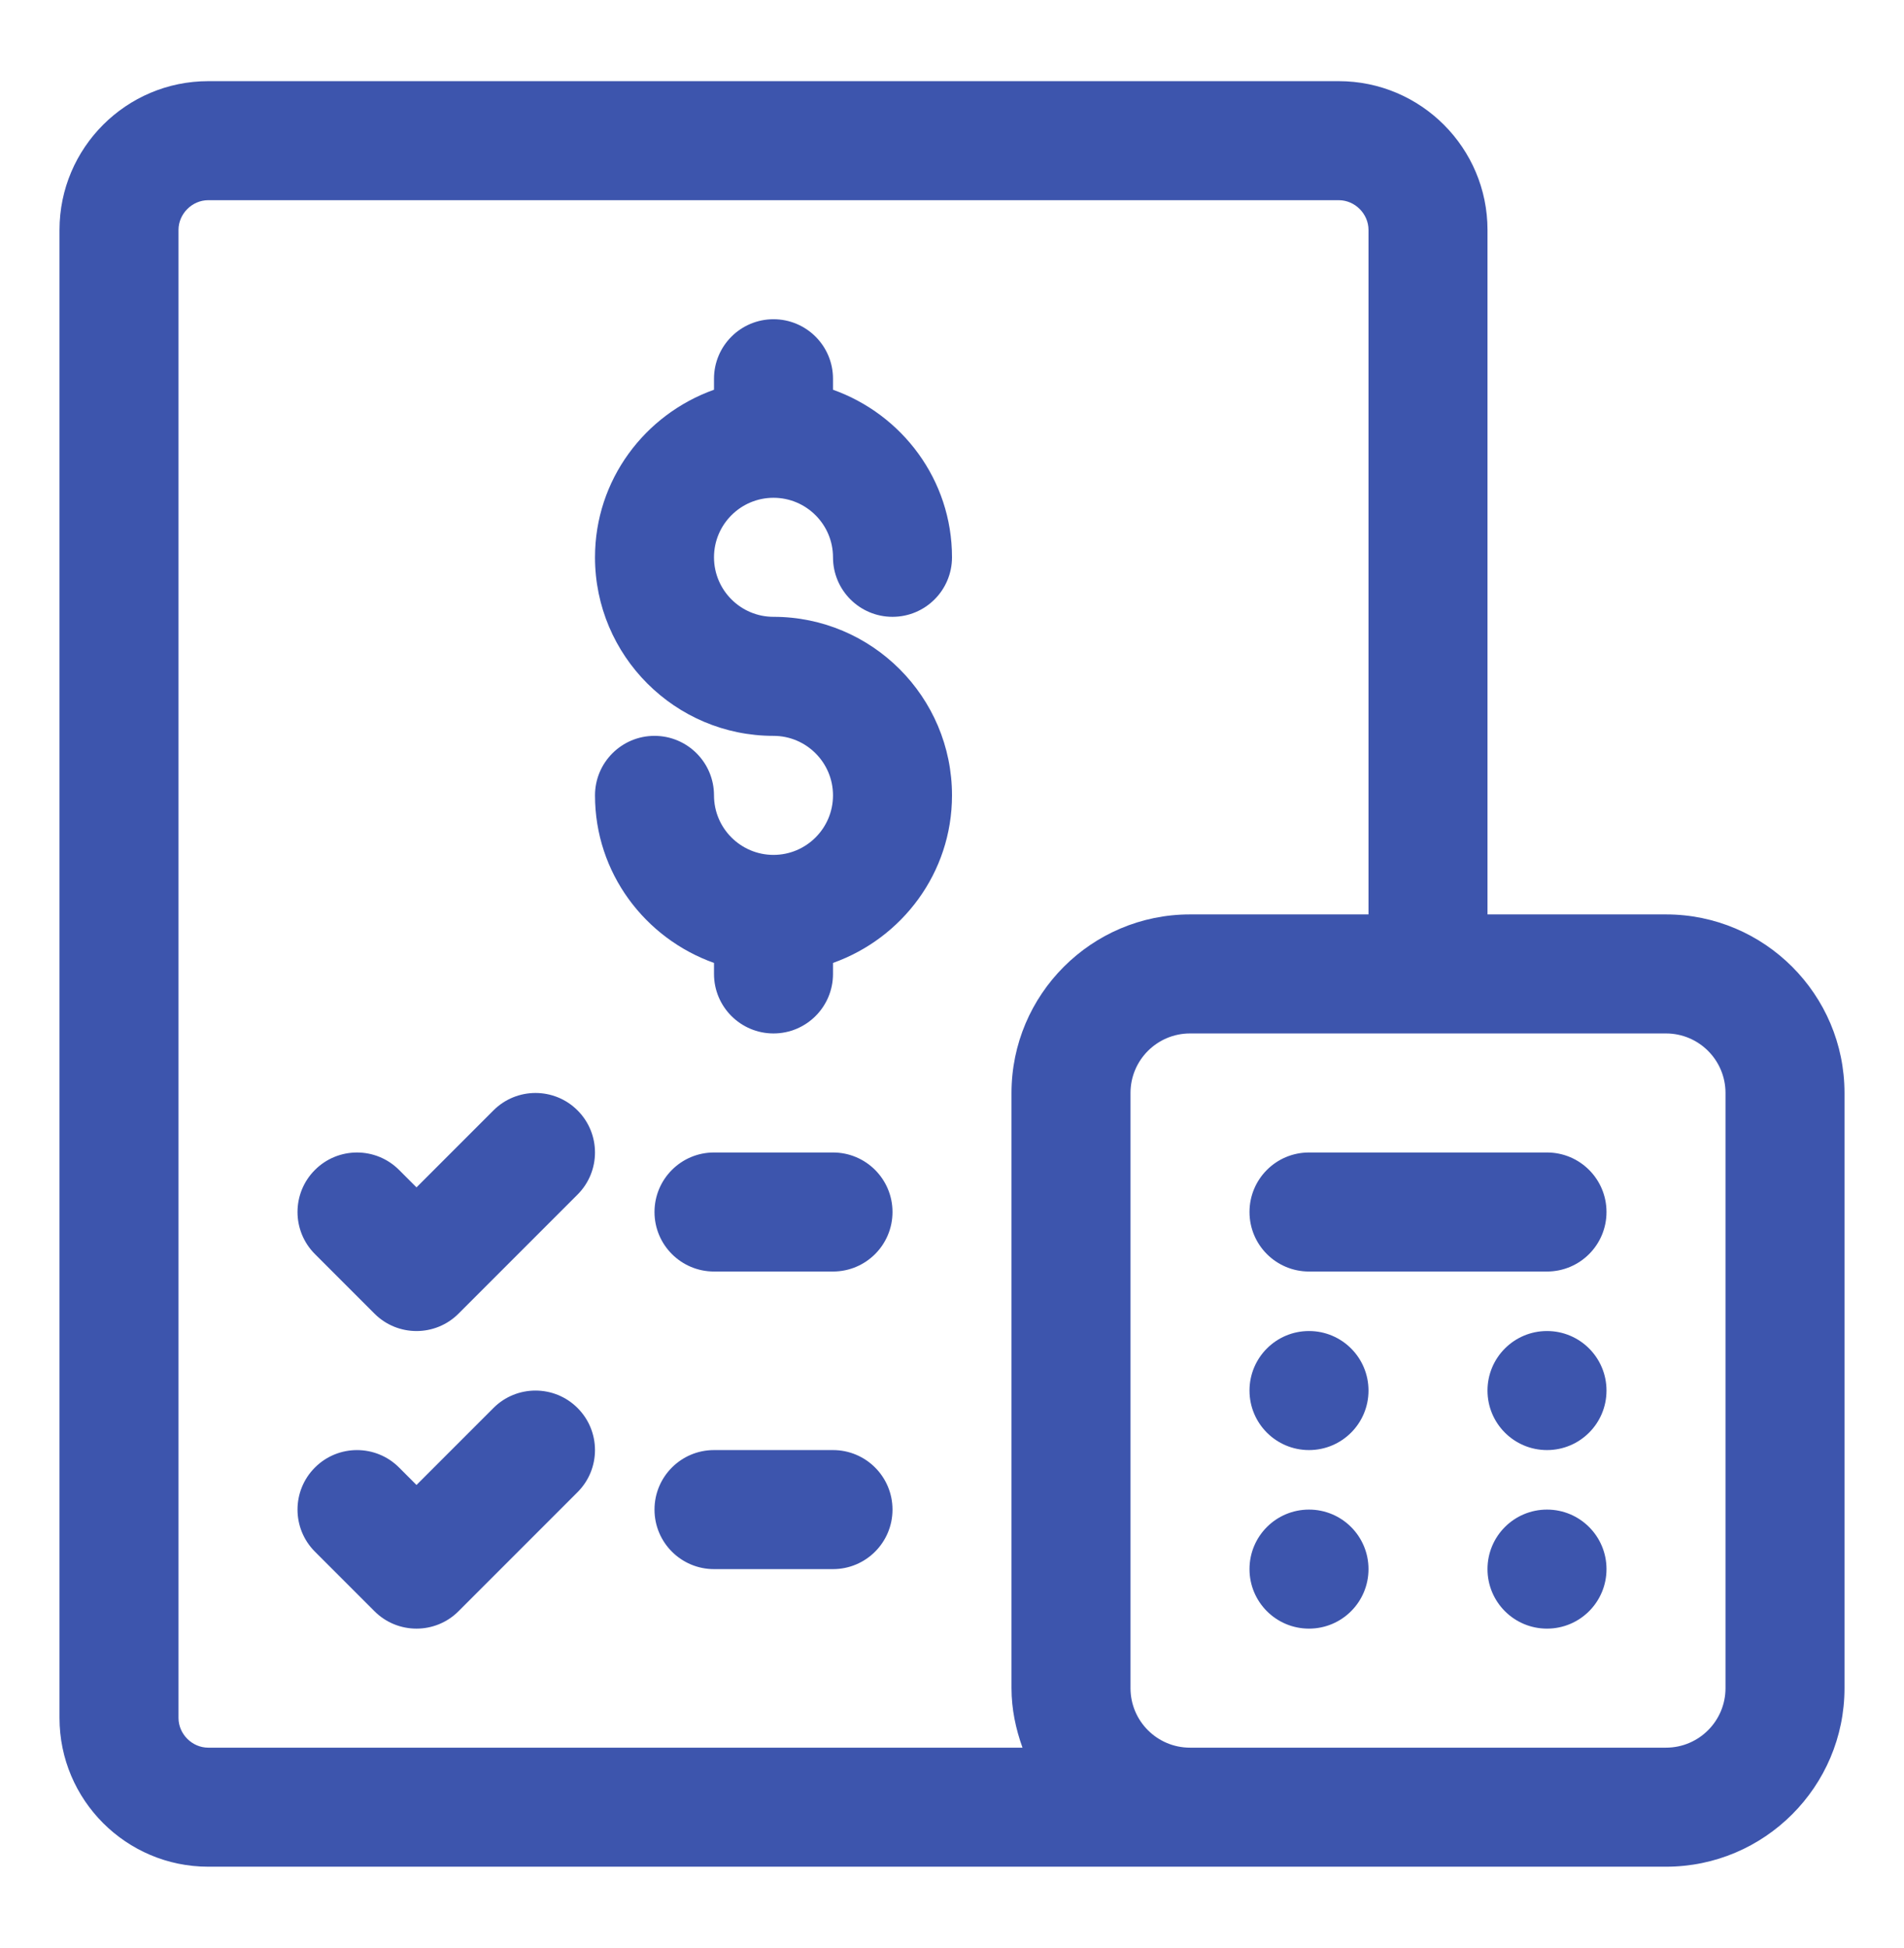 <?xml version="1.0" encoding="UTF-8"?> <svg xmlns="http://www.w3.org/2000/svg" width="44" height="45" viewBox="0 0 44 45" fill="none"><path d="M38.5 21.125H34.375V5.312C34.375 3.417 32.834 1.875 30.938 1.875H4.812C2.917 1.875 1.375 3.417 1.375 5.312V39.688C1.375 41.584 2.917 43.125 4.812 43.125H38.5C40.775 43.125 42.625 41.275 42.625 39V25.25C42.625 22.975 40.775 21.125 38.5 21.125ZM4.125 39.688V5.312C4.125 4.939 4.44 4.625 4.812 4.625H30.938C31.311 4.625 31.625 4.939 31.625 5.312V21.125H27.5C25.225 21.125 23.375 22.975 23.375 25.25V39C23.375 39.485 23.474 39.943 23.629 40.375H4.812C4.44 40.375 4.125 40.061 4.125 39.688ZM39.875 39C39.875 39.759 39.259 40.375 38.5 40.375H27.5C26.741 40.375 26.125 39.759 26.125 39V25.25C26.125 24.491 26.741 23.875 27.5 23.875H38.5C39.259 23.875 39.875 24.491 39.875 25.25V39ZM37.125 28C37.125 28.76 36.51 29.375 35.75 29.375H30.25C29.49 29.375 28.875 28.76 28.875 28C28.875 27.24 29.49 26.625 30.25 26.625H35.75C36.51 26.625 37.125 27.24 37.125 28ZM31.625 36.25C31.625 37.01 31.01 37.625 30.25 37.625C29.49 37.625 28.875 37.01 28.875 36.25C28.875 35.49 29.49 34.875 30.25 34.875C31.01 34.875 31.625 35.49 31.625 36.25ZM31.625 32.125C31.625 32.885 31.01 33.5 30.25 33.5C29.49 33.5 28.875 32.885 28.875 32.125C28.875 31.365 29.49 30.75 30.25 30.75C31.01 30.75 31.625 31.365 31.625 32.125ZM37.125 32.125C37.125 32.885 36.51 33.5 35.75 33.5C34.99 33.5 34.375 32.885 34.375 32.125C34.375 31.365 34.99 30.75 35.75 30.75C36.51 30.75 37.125 31.365 37.125 32.125ZM37.125 36.25C37.125 37.01 36.51 37.625 35.75 37.625C34.99 37.625 34.375 37.01 34.375 36.25C34.375 35.49 34.99 34.875 35.75 34.875C36.51 34.875 37.125 35.49 37.125 36.25ZM16.5 12.875C16.5 13.634 17.117 14.25 17.875 14.25C20.15 14.25 22 16.1 22 18.375C22 20.165 20.847 21.677 19.25 22.246V22.5C19.25 23.26 18.634 23.875 17.875 23.875C17.116 23.875 16.5 23.26 16.5 22.5V22.246C14.903 21.677 13.75 20.165 13.75 18.375C13.75 17.615 14.366 17 15.125 17C15.884 17 16.5 17.615 16.5 18.375C16.5 19.134 17.117 19.75 17.875 19.75C18.633 19.75 19.25 19.134 19.25 18.375C19.25 17.616 18.633 17 17.875 17C15.6 17 13.75 15.15 13.75 12.875C13.75 11.085 14.903 9.573 16.5 9.004V8.75C16.5 7.99 17.116 7.375 17.875 7.375C18.634 7.375 19.25 7.99 19.25 8.75V9.004C20.847 9.573 22 11.085 22 12.875C22 13.635 21.384 14.25 20.625 14.25C19.866 14.25 19.25 13.635 19.25 12.875C19.25 12.116 18.633 11.5 17.875 11.5C17.117 11.5 16.5 12.116 16.5 12.875ZM13.347 25.653C13.884 26.19 13.884 27.06 13.347 27.597L10.597 30.347C10.329 30.616 9.977 30.75 9.625 30.75C9.273 30.75 8.921 30.616 8.653 30.347L7.278 28.972C6.741 28.435 6.741 27.565 7.278 27.028C7.815 26.491 8.685 26.491 9.222 27.028L9.625 27.431L11.403 25.653C11.94 25.116 12.81 25.116 13.347 25.653ZM13.347 32.528C13.884 33.065 13.884 33.935 13.347 34.472L10.597 37.222C10.329 37.491 9.977 37.625 9.625 37.625C9.273 37.625 8.921 37.491 8.653 37.222L7.278 35.847C6.741 35.31 6.741 34.44 7.278 33.903C7.815 33.366 8.685 33.366 9.222 33.903L9.625 34.306L11.403 32.528C11.94 31.991 12.81 31.991 13.347 32.528ZM20.625 28C20.625 28.76 20.009 29.375 19.25 29.375H16.5C15.741 29.375 15.125 28.76 15.125 28C15.125 27.24 15.741 26.625 16.5 26.625H19.25C20.009 26.625 20.625 27.24 20.625 28ZM20.625 34.875C20.625 35.635 20.009 36.25 19.25 36.25H16.5C15.741 36.25 15.125 35.635 15.125 34.875C15.125 34.115 15.741 33.5 16.5 33.5H19.25C20.009 33.5 20.625 34.115 20.625 34.875Z" fill="#3D55AD"></path></svg> 
